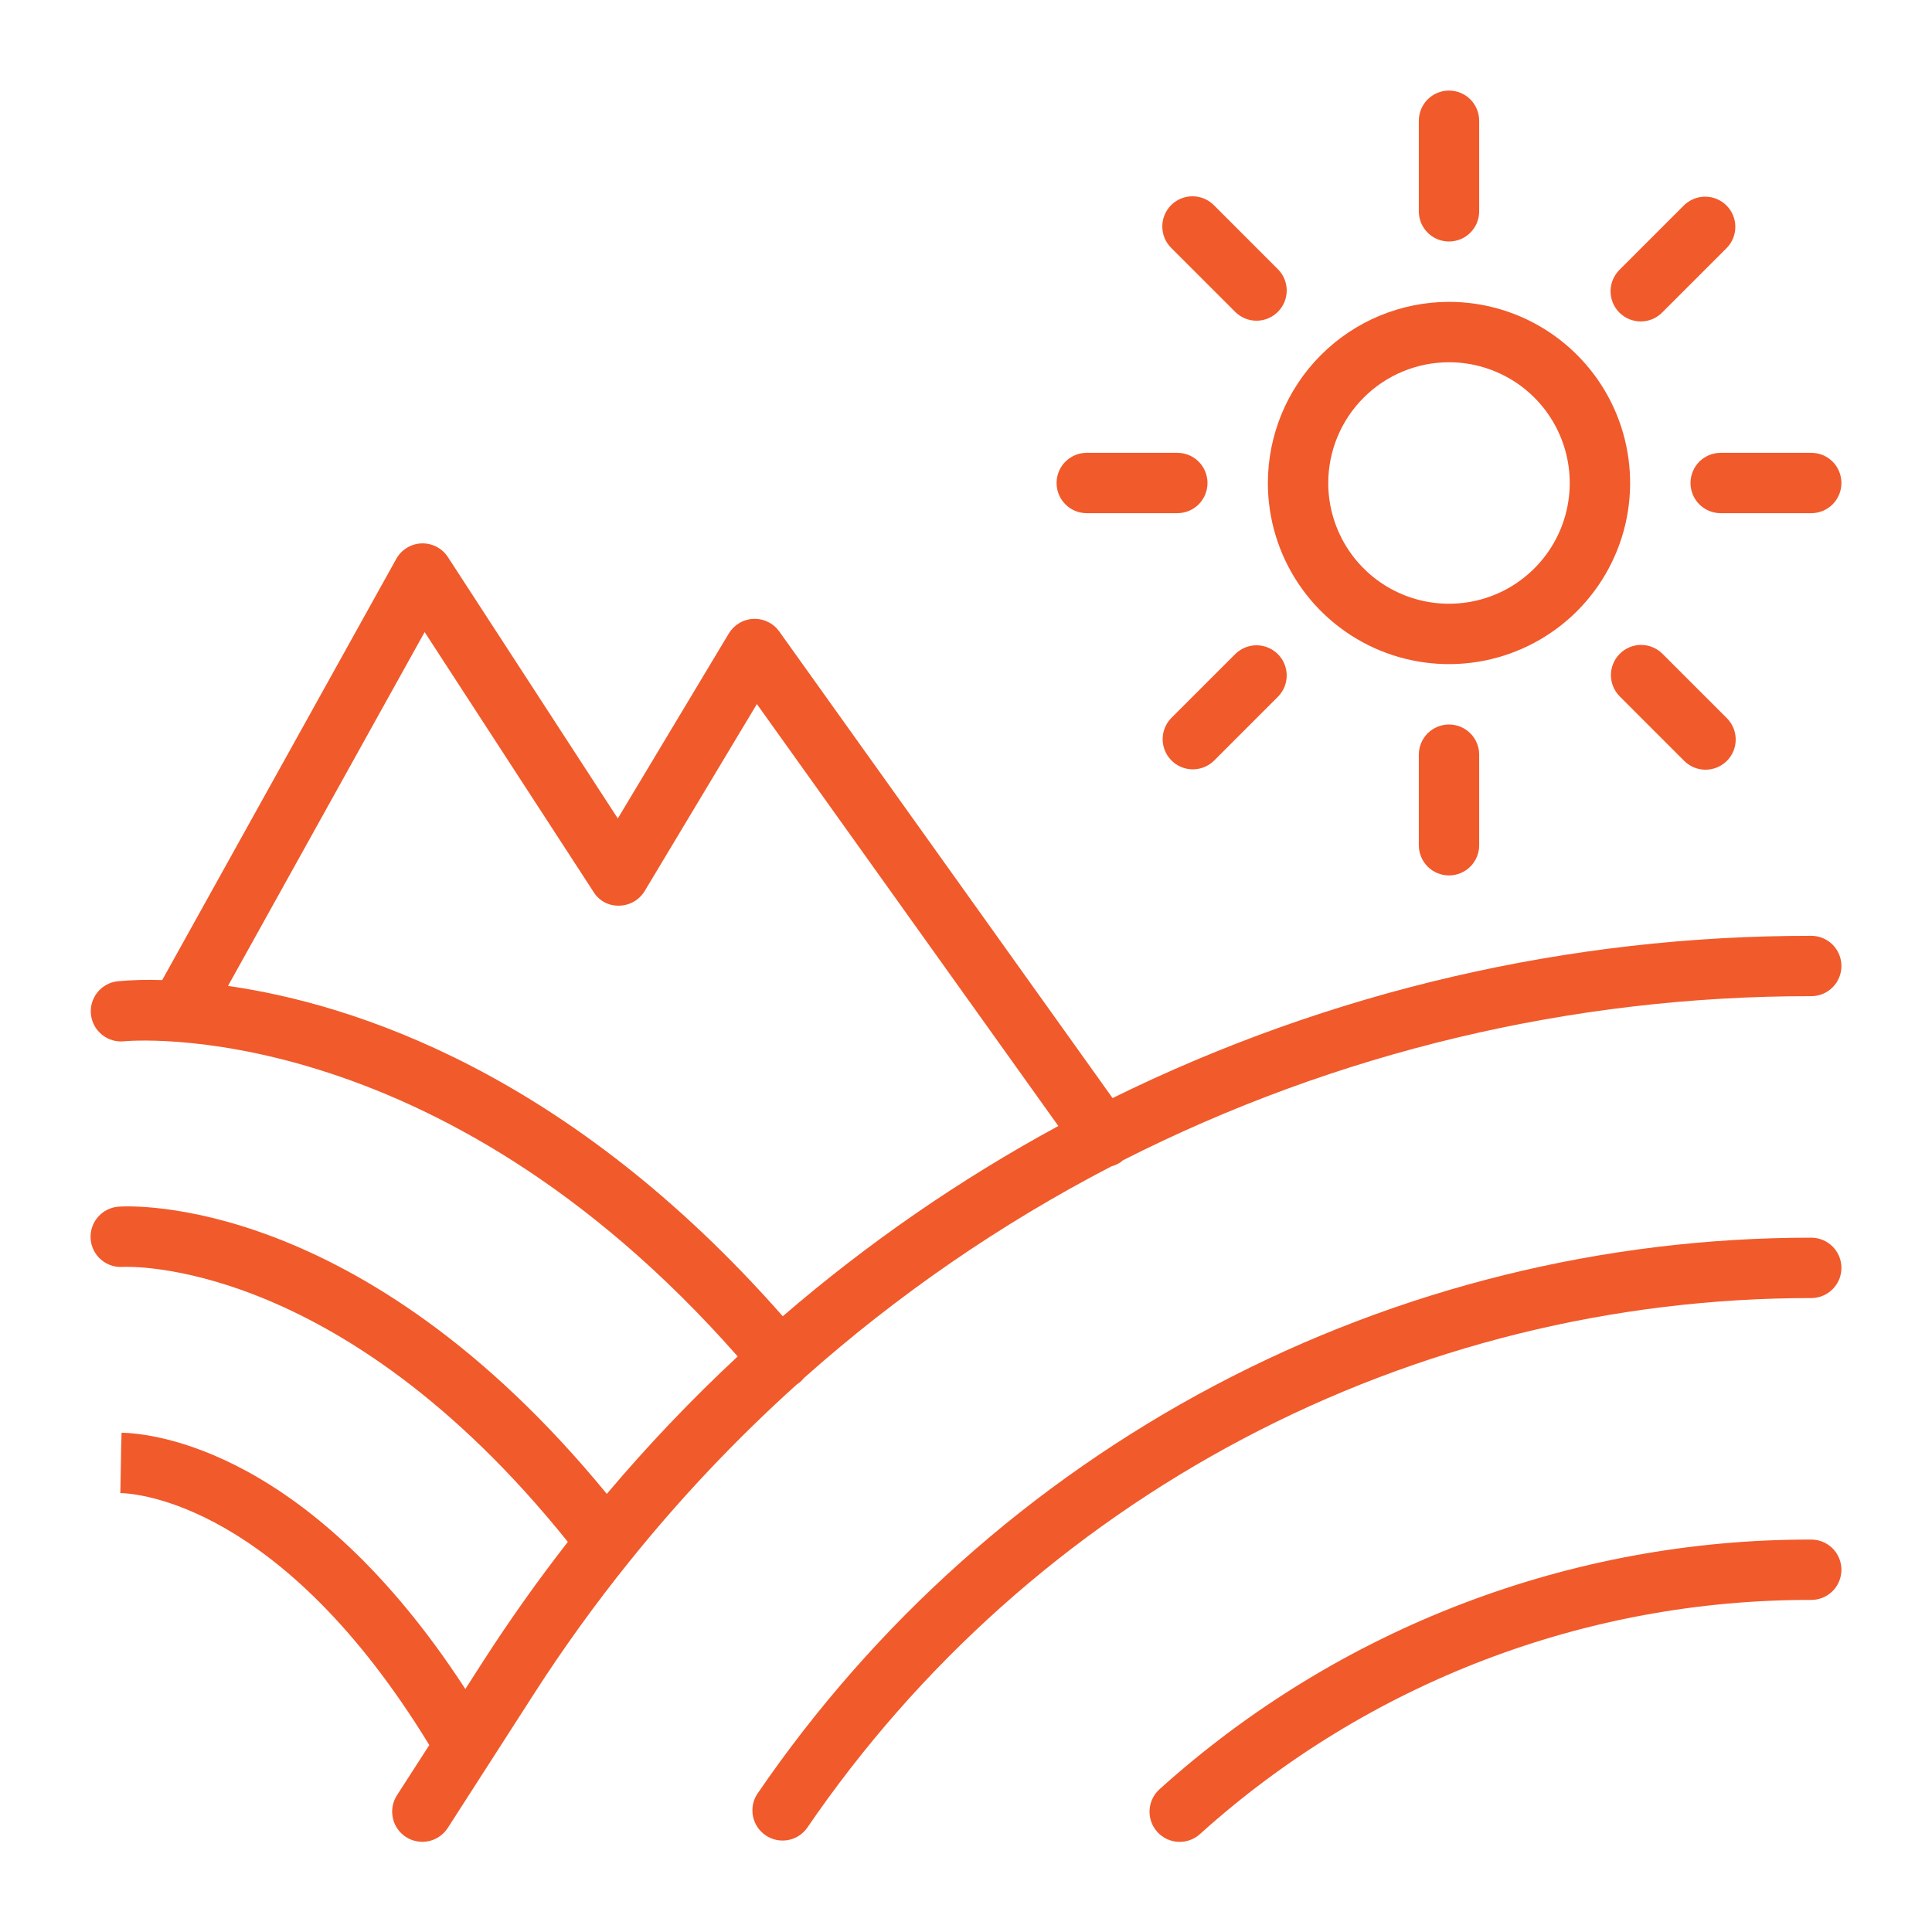 <svg xmlns="http://www.w3.org/2000/svg" fill="none" viewBox="0 0 58 58" height="58" width="58">
<path fill="#F15A2B" d="M38.062 14.5C38.062 15.575 38.381 16.627 38.979 17.521C39.576 18.415 40.426 19.112 41.419 19.524C42.413 19.935 43.506 20.043 44.561 19.833C45.616 19.623 46.584 19.105 47.345 18.345C48.105 17.584 48.623 16.616 48.833 15.561C49.043 14.506 48.935 13.413 48.524 12.419C48.112 11.426 47.415 10.576 46.521 9.979C45.627 9.381 44.575 9.062 43.5 9.062C42.058 9.064 40.676 9.637 39.657 10.657C38.637 11.676 38.064 13.058 38.062 14.5ZM43.5 10.875C44.217 10.875 44.918 11.088 45.514 11.486C46.11 11.884 46.575 12.45 46.849 13.113C47.123 13.775 47.195 14.504 47.055 15.207C46.916 15.91 46.57 16.556 46.063 17.063C45.556 17.57 44.91 17.916 44.207 18.055C43.504 18.195 42.775 18.123 42.113 17.849C41.45 17.575 40.884 17.11 40.486 16.514C40.088 15.918 39.875 15.217 39.875 14.5C39.876 13.539 40.258 12.617 40.938 11.938C41.617 11.258 42.539 10.876 43.5 10.875Z"></path>
<path fill="#F15A2B" d="M44.406 6.344V3.625C44.406 3.385 44.311 3.154 44.141 2.984C43.971 2.814 43.74 2.719 43.5 2.719C43.26 2.719 43.029 2.814 42.859 2.984C42.689 3.154 42.594 3.385 42.594 3.625V6.344C42.594 6.584 42.689 6.815 42.859 6.985C43.029 7.155 43.26 7.25 43.5 7.25C43.74 7.25 43.971 7.155 44.141 6.985C44.311 6.815 44.406 6.584 44.406 6.344Z"></path>
<path fill="#F15A2B" d="M36.451 6.169C36.367 6.083 36.267 6.014 36.157 5.966C36.046 5.919 35.927 5.894 35.807 5.893C35.687 5.892 35.567 5.915 35.456 5.96C35.344 6.006 35.243 6.073 35.158 6.158C35.073 6.243 35.006 6.344 34.96 6.456C34.915 6.567 34.892 6.686 34.893 6.807C34.894 6.927 34.919 7.046 34.966 7.157C35.014 7.267 35.083 7.367 35.169 7.451L37.092 9.373C37.263 9.538 37.492 9.63 37.73 9.628C37.967 9.626 38.194 9.53 38.362 9.362C38.531 9.194 38.626 8.967 38.628 8.729C38.63 8.492 38.539 8.263 38.373 8.092L36.451 6.169Z"></path>
<path fill="#F15A2B" d="M36.25 14.5C36.25 14.26 36.154 14.029 35.985 13.859C35.815 13.689 35.584 13.594 35.344 13.594H32.625C32.385 13.594 32.154 13.689 31.984 13.859C31.814 14.029 31.719 14.26 31.719 14.5C31.719 14.74 31.814 14.971 31.984 15.141C32.154 15.311 32.385 15.406 32.625 15.406H35.344C35.584 15.406 35.815 15.311 35.985 15.141C36.154 14.971 36.25 14.74 36.25 14.5Z"></path>
<path fill="#F15A2B" d="M35.81 23.096C36.05 23.096 36.281 23.001 36.451 22.831L38.373 20.908C38.538 20.737 38.63 20.508 38.628 20.271C38.626 20.033 38.53 19.806 38.362 19.638C38.194 19.47 37.967 19.374 37.73 19.372C37.492 19.37 37.263 19.462 37.092 19.627L35.169 21.549C35.043 21.676 34.956 21.837 34.922 22.013C34.886 22.189 34.904 22.371 34.973 22.537C35.042 22.702 35.158 22.844 35.307 22.944C35.456 23.043 35.631 23.096 35.81 23.096Z"></path>
<path fill="#F15A2B" d="M42.594 22.656V25.375C42.594 25.615 42.689 25.846 42.859 26.016C43.029 26.186 43.26 26.281 43.5 26.281C43.74 26.281 43.971 26.186 44.141 26.016C44.311 25.846 44.406 25.615 44.406 25.375V22.656C44.406 22.416 44.311 22.185 44.141 22.015C43.971 21.846 43.74 21.75 43.5 21.75C43.26 21.75 43.029 21.846 42.859 22.015C42.689 22.185 42.594 22.416 42.594 22.656Z"></path>
<path fill="#F15A2B" d="M48.627 19.627C48.457 19.797 48.361 20.027 48.361 20.267C48.361 20.508 48.457 20.738 48.627 20.908L50.549 22.831C50.633 22.917 50.733 22.986 50.843 23.034C50.954 23.081 51.073 23.106 51.193 23.107C51.314 23.108 51.433 23.085 51.544 23.04C51.656 22.994 51.757 22.927 51.842 22.842C51.927 22.757 51.994 22.656 52.04 22.544C52.086 22.433 52.108 22.314 52.107 22.193C52.106 22.073 52.081 21.954 52.034 21.843C51.986 21.733 51.917 21.633 51.831 21.549L49.908 19.627C49.738 19.457 49.508 19.361 49.267 19.361C49.027 19.361 48.797 19.457 48.627 19.627Z"></path>
<path fill="#F15A2B" d="M54.375 13.594H51.656C51.416 13.594 51.185 13.689 51.015 13.859C50.846 14.029 50.75 14.26 50.75 14.5C50.75 14.74 50.846 14.971 51.015 15.141C51.185 15.311 51.416 15.406 51.656 15.406H54.375C54.615 15.406 54.846 15.311 55.016 15.141C55.186 14.971 55.281 14.74 55.281 14.5C55.281 14.26 55.186 14.029 55.016 13.859C54.846 13.689 54.615 13.594 54.375 13.594Z"></path>
<path fill="#F15A2B" d="M51.831 6.169C51.661 5.999 51.43 5.904 51.19 5.904C50.95 5.904 50.719 5.999 50.549 6.169L48.627 8.092C48.54 8.176 48.471 8.276 48.424 8.386C48.376 8.497 48.351 8.616 48.35 8.736C48.349 8.856 48.372 8.976 48.418 9.087C48.463 9.198 48.53 9.3 48.615 9.385C48.701 9.47 48.802 9.537 48.913 9.583C49.025 9.628 49.144 9.651 49.264 9.65C49.385 9.649 49.504 9.624 49.614 9.577C49.725 9.529 49.825 9.46 49.908 9.373L51.831 7.451C52.001 7.281 52.096 7.05 52.096 6.81C52.096 6.57 52.001 6.339 51.831 6.169Z"></path>
<path fill="#F15A2B" d="M3.626 43.917L3.638 43.444L3.646 43.011L3.626 43.917Z"></path>
<path fill="#F15A2B" d="M54.375 28.094C47.102 28.086 39.925 29.752 33.4 32.965L23.394 18.957C23.306 18.835 23.19 18.736 23.055 18.671C22.92 18.604 22.77 18.573 22.62 18.579C22.47 18.585 22.323 18.628 22.194 18.705C22.065 18.782 21.957 18.889 21.879 19.018L18.547 24.571L13.447 16.725C13.362 16.594 13.245 16.487 13.106 16.415C12.967 16.343 12.813 16.308 12.656 16.313C12.5 16.318 12.348 16.364 12.215 16.446C12.081 16.527 11.972 16.642 11.896 16.778L4.869 29.423C4.419 29.406 3.969 29.418 3.521 29.459C3.284 29.488 3.068 29.61 2.92 29.798C2.772 29.985 2.704 30.224 2.731 30.461C2.758 30.699 2.878 30.916 3.065 31.066C3.251 31.215 3.489 31.285 3.727 31.26C3.82 31.25 13.049 30.382 22.146 40.721C20.755 42.017 19.443 43.395 18.217 44.848C10.812 35.815 3.862 36.202 3.56 36.225C3.32 36.242 3.097 36.354 2.94 36.536C2.782 36.718 2.704 36.955 2.721 37.194C2.738 37.434 2.85 37.657 3.032 37.815C3.214 37.972 3.451 38.05 3.69 38.033C3.754 38.033 10.144 37.688 17.047 46.289C16.156 47.431 15.312 48.62 14.516 49.855L13.97 50.705C9.289 43.507 4.587 43.03 3.65 43.011L3.638 43.443L3.613 44.823C4.104 44.833 8.458 45.136 12.888 52.388L11.925 53.883C11.859 53.983 11.812 54.096 11.789 54.214C11.766 54.332 11.767 54.454 11.792 54.572C11.816 54.689 11.864 54.801 11.932 54.9C12 54.999 12.088 55.084 12.189 55.149C12.29 55.214 12.403 55.258 12.522 55.279C12.64 55.3 12.762 55.297 12.879 55.271C12.997 55.244 13.107 55.194 13.205 55.124C13.303 55.055 13.386 54.966 13.45 54.864L16.041 50.834C16.92 49.468 17.87 48.151 18.888 46.886C18.893 46.881 18.897 46.876 18.901 46.87C20.43 44.969 22.109 43.194 23.922 41.561C23.95 41.543 23.978 41.524 24.005 41.503C24.052 41.463 24.096 41.418 24.134 41.37C26.937 38.876 30.039 36.74 33.369 35.013C33.471 34.986 33.568 34.941 33.655 34.881C33.674 34.867 33.689 34.849 33.707 34.835C40.111 31.586 47.194 29.897 54.375 29.906C54.615 29.906 54.846 29.811 55.016 29.641C55.186 29.471 55.281 29.24 55.281 29C55.281 28.76 55.186 28.529 55.016 28.359C54.846 28.189 54.615 28.094 54.375 28.094ZM6.845 29.598L12.748 18.975L17.818 26.775C17.899 26.907 18.013 27.015 18.15 27.088C18.286 27.16 18.44 27.195 18.595 27.188C18.748 27.185 18.899 27.143 19.032 27.066C19.165 26.989 19.276 26.879 19.355 26.748L22.722 21.136L31.772 33.803C28.818 35.406 26.044 37.321 23.499 39.515C17.069 32.203 10.617 30.138 6.845 29.598Z"></path>
<path fill="#F15A2B" d="M54.375 37.156C48.138 37.154 41.995 38.674 36.48 41.586C30.965 44.498 26.244 48.713 22.728 53.864C22.602 54.062 22.559 54.302 22.606 54.532C22.654 54.761 22.789 54.964 22.982 55.096C23.176 55.229 23.414 55.281 23.645 55.242C23.877 55.203 24.084 55.075 24.223 54.886C27.573 49.978 32.071 45.963 37.325 43.189C42.58 40.415 48.433 38.966 54.375 38.969C54.615 38.969 54.846 38.873 55.016 38.703C55.186 38.533 55.281 38.303 55.281 38.062C55.281 37.822 55.186 37.592 55.016 37.422C54.846 37.252 54.615 37.156 54.375 37.156Z"></path>
<path fill="#F15A2B" d="M54.375 46.219C47.156 46.204 40.188 48.871 34.823 53.702C34.732 53.781 34.657 53.877 34.604 53.985C34.55 54.093 34.519 54.211 34.511 54.332C34.504 54.452 34.52 54.573 34.56 54.687C34.6 54.801 34.662 54.905 34.742 54.995C34.823 55.085 34.921 55.157 35.03 55.209C35.14 55.26 35.258 55.289 35.379 55.294C35.499 55.299 35.619 55.279 35.732 55.237C35.845 55.195 35.949 55.131 36.037 55.048C41.069 50.518 47.604 48.017 54.375 48.031C54.615 48.031 54.846 47.936 55.016 47.766C55.186 47.596 55.281 47.365 55.281 47.125C55.281 46.885 55.186 46.654 55.016 46.484C54.846 46.314 54.615 46.219 54.375 46.219Z"></path>
</svg>
